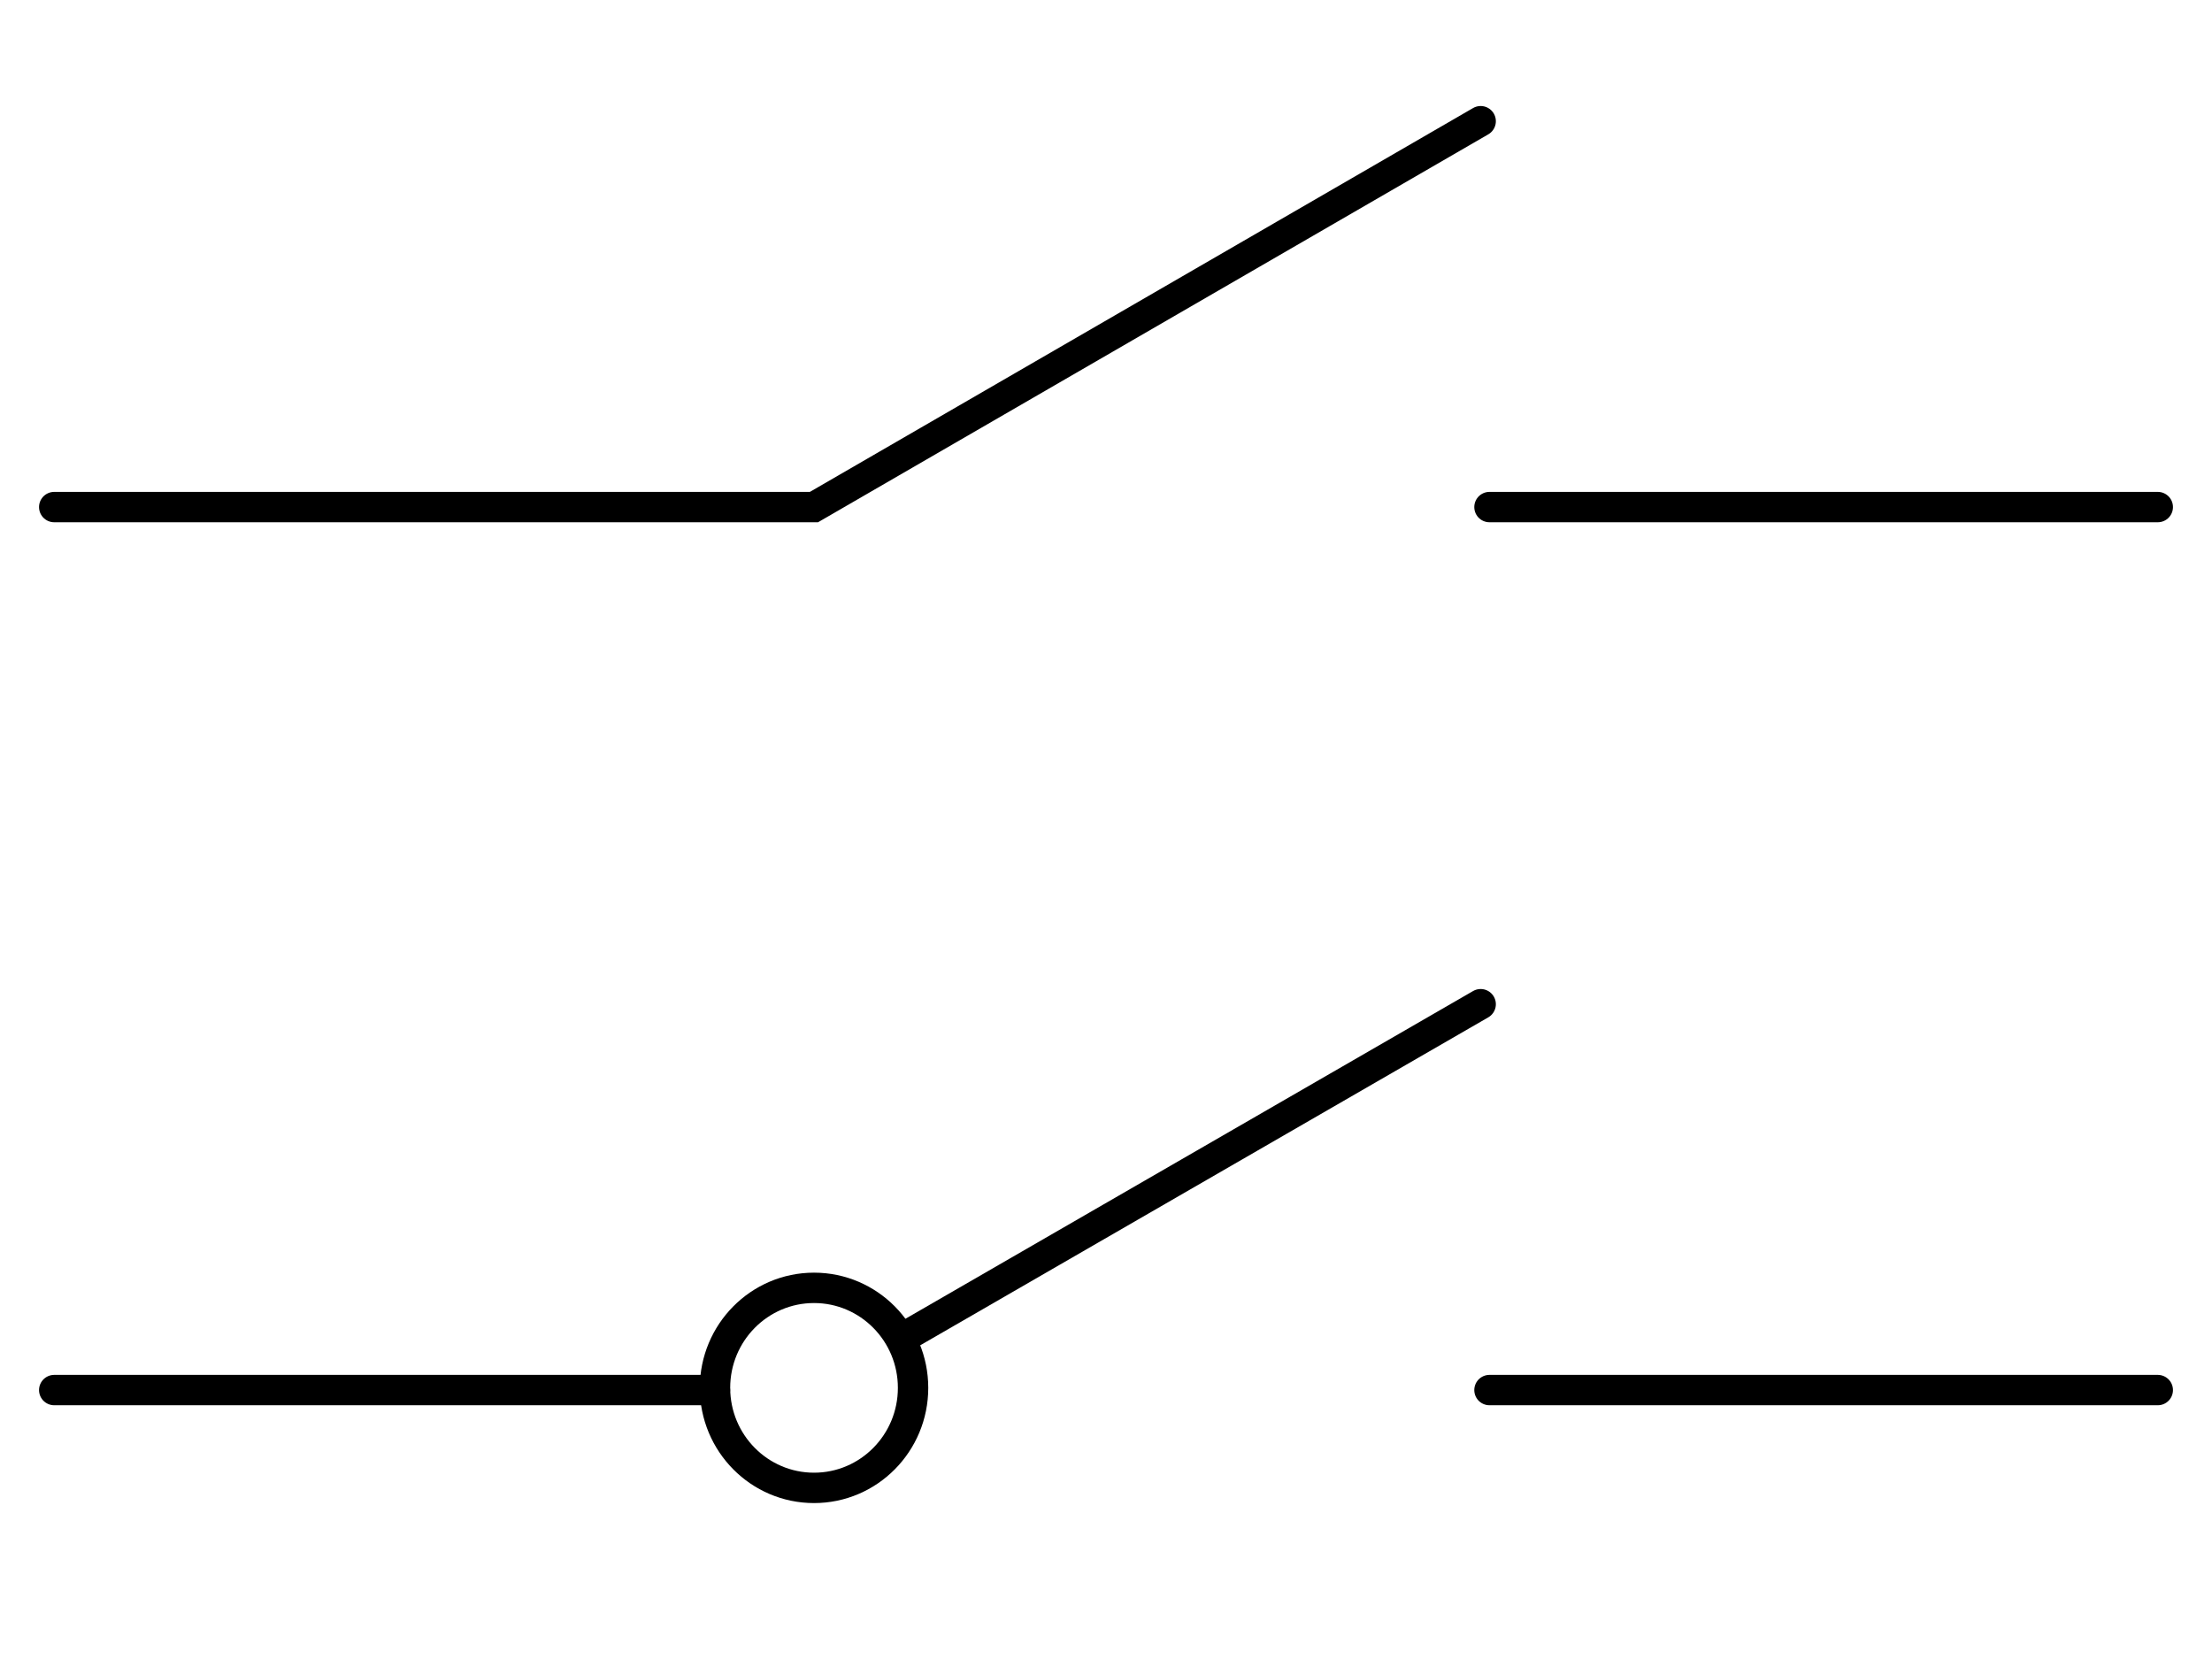 <svg xmlns="http://www.w3.org/2000/svg" viewBox="0 0 291.27 218.45"><ellipse cx="107.19" cy="182.75" rx="13.04" ry="13.17" style="fill:none;stroke:#000;stroke-linecap:round;stroke-miterlimit:10;stroke-width:4px"/><line x1="7.14" y1="183.04" x2="94.14" y2="183.04" style="fill:none;stroke:#000;stroke-linecap:round;stroke-miterlimit:10;stroke-width:4px"/><line x1="284.13" y1="183.04" x2="196.13" y2="183.04" style="fill:none;stroke:#000;stroke-linecap:round;stroke-miterlimit:10;stroke-width:4px"/><line x1="118.76" y1="176.23" x2="194.97" y2="132.23" style="fill:none;stroke:#000;stroke-linecap:round;stroke-miterlimit:10;stroke-width:4px"/><line x1="284.13" y1="66.77" x2="196.13" y2="66.77" style="fill:none;stroke:#000;stroke-linecap:round;stroke-miterlimit:10;stroke-width:4px"/><polyline points="194.97 15.96 107.18 66.77 7.14 66.77" style="fill:none;stroke:#000;stroke-linecap:round;stroke-miterlimit:10;stroke-width:4px"/></svg>